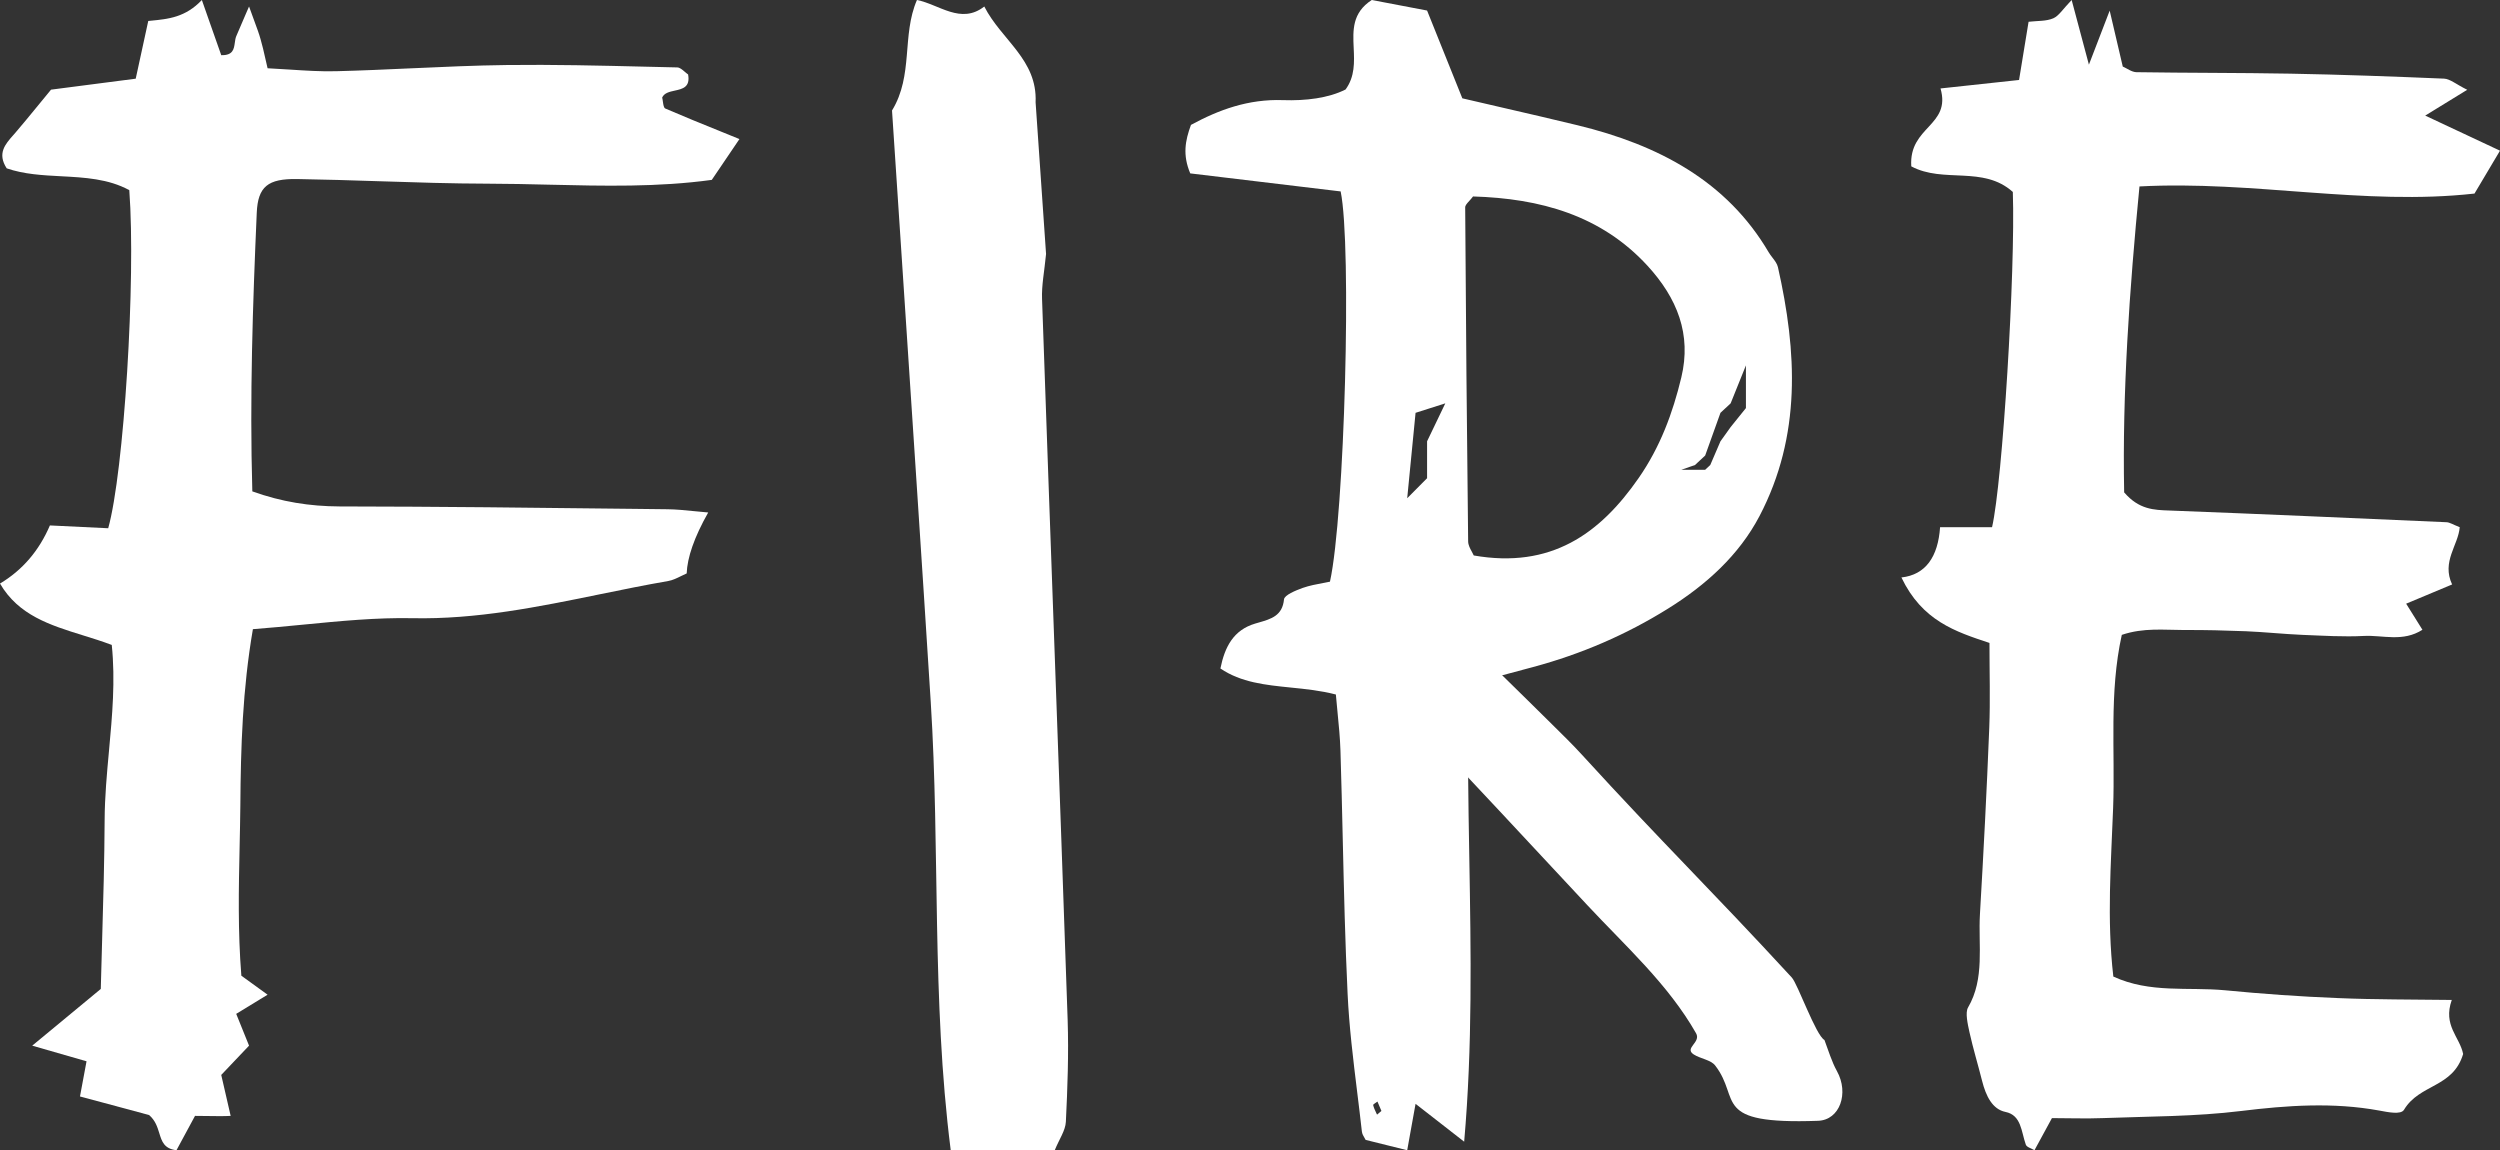 <?xml version="1.0" encoding="UTF-8"?> <svg xmlns="http://www.w3.org/2000/svg" width="213" height="98" viewBox="0 0 213 98" fill="none"><rect x="0" y="0" width="213" height="98" fill="#333333" stroke="none"/><path d="M162.84 14.155C162.63 10.754 166.254 10.742 165.332 7.536C167.924 7.25 169.923 7.032 172.023 6.814C172.306 5.074 172.571 3.493 172.835 1.855C173.63 1.764 174.332 1.821 174.944 1.558C175.419 1.351 175.784 0.744 176.505 0C177.044 2.016 177.445 3.505 177.975 5.509C178.559 3.986 179.015 2.806 179.745 0.905C180.22 2.943 180.531 4.26 180.859 5.669C181.224 5.829 181.617 6.139 182.018 6.15C186.391 6.219 190.763 6.196 195.145 6.276C199.508 6.356 203.872 6.517 208.235 6.7C208.746 6.723 209.239 7.169 210.207 7.65C208.755 8.544 207.76 9.151 206.628 9.849C208.883 10.903 210.891 11.842 213 12.838C212.224 14.133 211.585 15.22 210.827 16.492C201.407 17.545 191.987 15.369 182.283 15.885C181.425 24.761 180.813 33.419 180.978 41.951C182.238 43.417 183.515 43.451 184.839 43.497C192.708 43.795 200.576 44.15 208.445 44.493C208.719 44.505 208.984 44.688 209.568 44.917C209.449 46.452 208.007 47.849 208.92 49.796C207.596 50.346 206.364 50.861 205.004 51.434C205.414 52.098 205.798 52.716 206.391 53.656C204.73 54.721 203.023 54.102 201.416 54.182C199.673 54.274 197.92 54.159 196.167 54.091C194.561 54.022 192.963 53.85 191.357 53.782C189.604 53.713 187.851 53.667 186.108 53.678C184.383 53.678 182.639 53.461 180.777 54.091C179.682 59.038 180.22 63.986 180.038 68.842C179.864 73.56 179.49 78.313 180.056 83.203C183.187 84.646 186.418 84.074 189.568 84.371C192.762 84.681 195.976 84.91 199.18 85.036C202.375 85.173 205.57 85.15 208.892 85.196C208.116 87.372 209.568 88.334 209.86 89.8C208.993 92.697 206.154 92.331 204.821 94.553C204.556 94.999 203.424 94.748 202.721 94.621C198.787 93.9 194.889 94.175 190.946 94.656C187.03 95.137 183.086 95.114 179.143 95.263C177.701 95.32 176.258 95.263 174.825 95.263C174.268 96.294 173.803 97.153 173.337 98C173.036 97.817 172.68 97.748 172.598 97.519C172.205 96.408 172.224 95.011 170.864 94.736C169.75 94.507 169.202 93.385 168.874 92.091C168.527 90.705 168.107 89.342 167.796 87.933C167.65 87.257 167.422 86.272 167.678 85.837C169.12 83.364 168.536 80.558 168.691 77.889C169.001 72.598 169.275 67.307 169.485 62.016C169.577 59.668 169.503 57.309 169.503 54.778C166.601 53.816 163.771 52.9 162 49.2C164.072 48.971 165.122 47.437 165.295 44.917H169.723C170.617 41.046 171.722 23.066 171.493 16.354C168.965 14.087 165.597 15.644 162.849 14.178L162.84 14.155Z" fill="white"></path><path d="M156.515 91.273C156.051 90.438 155.784 89.501 155.443 88.608C154.712 88.216 153.164 83.824 152.66 83.284C145.575 75.594 141.825 72.012 134.775 64.298C133.967 63.409 133.099 62.576 132.248 61.727C129.444 58.938 126.578 56.205 123.835 53.366L120.101 60.967C125.198 66.312 130.199 71.721 135.235 77.114C138.508 80.624 142.128 83.858 144.507 88.038C144.95 88.823 143.457 89.292 144.308 89.841C144.881 90.205 145.766 90.302 146.131 90.779C148.371 93.658 145.714 95.817 154.892 95.493C156.77 95.427 157.54 93.132 156.515 91.273Z" fill="white"></path><path fill-rule="evenodd" clip-rule="evenodd" d="M125.121 58.315C125.016 63.271 125.1 68.174 125.184 73.06C125.323 81.121 125.461 89.137 124.747 97.272C123.902 96.612 123.169 96.042 122.424 95.462L122.418 95.457C121.841 95.008 121.257 94.553 120.606 94.046C120.414 95.09 120.258 95.968 120.11 96.795C120.037 97.204 119.966 97.601 119.894 98C119.273 97.847 118.696 97.703 118.133 97.562C117.538 97.413 116.957 97.268 116.352 97.119C116.332 97.076 116.301 97.023 116.265 96.964C116.172 96.809 116.049 96.606 116.03 96.391C115.908 95.287 115.772 94.183 115.636 93.079C115.291 90.277 114.946 87.472 114.815 84.658C114.606 80.294 114.505 75.926 114.404 71.557C114.345 69.022 114.287 66.486 114.207 63.951C114.172 62.856 114.064 61.761 113.957 60.681C113.907 60.174 113.858 59.67 113.816 59.172C112.527 58.837 111.23 58.706 109.965 58.578C107.806 58.359 105.742 58.15 103.979 56.956C104.353 55.097 105.099 53.682 106.931 53.132C107.034 53.101 107.136 53.072 107.236 53.043C108.308 52.734 109.262 52.459 109.397 51.07C109.432 50.698 110.387 50.31 110.986 50.092C111.564 49.89 112.176 49.776 112.731 49.672C112.934 49.633 113.129 49.597 113.313 49.558C114.563 43.898 115.179 20.902 114.224 16.309L113.745 16.252C109.637 15.761 105.471 15.263 101.409 14.773C100.749 13.204 100.975 11.991 101.47 10.641C103.84 9.355 106.358 8.425 109.319 8.531C111.22 8.595 113.174 8.369 114.641 7.625C115.447 6.525 115.39 5.29 115.334 4.086C115.264 2.565 115.196 1.092 116.873 0C117.739 0.163 118.615 0.331 119.458 0.492C120.203 0.635 120.923 0.772 121.587 0.898C122.62 3.477 123.584 5.878 124.591 8.377C125.738 8.645 126.872 8.907 127.998 9.167C130.162 9.666 132.292 10.157 134.411 10.673C141.313 12.347 147.139 15.444 150.69 21.492C150.781 21.646 150.895 21.795 151.009 21.944C151.212 22.208 151.414 22.472 151.48 22.762C153.104 29.966 153.495 37.114 149.909 43.971C148.164 47.294 145.377 49.825 142.104 51.862C138.561 54.07 134.732 55.727 130.634 56.827C128.95 57.28 127.257 57.733 125.138 58.299L125.121 58.315ZM125.564 47.326C132.136 48.474 136.304 45.491 139.603 40.744C141.452 38.084 142.52 35.189 143.25 32.149C144.127 28.494 142.911 25.414 140.358 22.632C136.399 18.331 131.216 16.907 125.503 16.738C125.395 16.884 125.28 17.011 125.175 17.125C124.986 17.334 124.834 17.5 124.834 17.668C124.895 27.152 124.973 36.637 125.086 46.121C125.086 46.435 125.258 46.748 125.406 47.016C125.468 47.128 125.525 47.233 125.564 47.326ZM117.697 94.653L117.359 93.852C117.316 93.887 117.26 93.923 117.205 93.96C117.095 94.032 116.988 94.103 116.994 94.151C117.042 94.373 117.143 94.585 117.243 94.795C117.27 94.853 117.298 94.91 117.324 94.968C117.446 94.863 117.567 94.758 117.697 94.653ZM120.606 35.173L119.894 42.45L121.587 40.744V37.599L123.14 34.365L120.606 35.173ZM147.451 34.365L148.753 31.13V34.769L147.451 36.386L146.583 37.599L145.714 39.62L145.28 40.025H143.25L144.412 39.62L145.28 38.812L146.583 35.173L147.451 34.365Z" fill="white"></path><path d="M80.997 97.959C79.366 85.085 80.097 72.407 79.3 59.82C78.522 47.45 77.688 35.079 76.853 22.319L76 9.414C77.84 6.406 76.816 3.018 78.124 0C80.011 0.37 81.87 2.115 83.861 0.554C85.321 3.419 88.394 5.071 88.233 8.716L89.124 21.641C88.982 23.119 88.735 24.31 88.783 25.48C89.494 45.951 90.262 66.432 90.964 86.902C91.058 89.787 90.954 92.692 90.812 95.577C90.774 96.327 90.252 97.045 89.864 98H81.007L80.997 97.959Z" fill="white"></path><path fill-rule="evenodd" clip-rule="evenodd" d="M15.396 97.331C15.709 96.746 16.079 96.056 16.615 95.074H16.628C17.013 95.074 17.38 95.08 17.734 95.085C18.405 95.096 19.031 95.105 19.652 95.074L18.85 91.584L21.219 89.09L20.125 86.38L22.798 84.749L20.563 83.13C20.26 79.325 20.338 75.685 20.416 72.09C20.441 70.926 20.466 69.766 20.478 68.607C20.514 63.678 20.66 58.762 21.547 53.605C23.002 53.494 24.429 53.355 25.836 53.219C29.007 52.91 32.075 52.611 35.138 52.67C40.596 52.783 45.841 51.71 51.085 50.637C53.029 50.239 54.973 49.841 56.927 49.504C57.311 49.438 57.672 49.258 58.026 49.083C58.187 49.003 58.347 48.923 58.506 48.856C58.555 47.513 59.138 45.786 60.34 43.663C59.929 43.629 59.538 43.59 59.16 43.552C58.355 43.471 57.61 43.396 56.866 43.388C55.935 43.377 55.003 43.366 54.071 43.355C45.687 43.257 37.303 43.159 28.919 43.148C26.393 43.136 24 42.764 21.498 41.865C21.267 33.794 21.534 25.963 21.875 18.132C21.972 15.89 22.834 15.218 25.3 15.254C27.634 15.29 29.966 15.366 32.297 15.441C35.399 15.542 38.499 15.643 41.599 15.65C43.325 15.653 45.052 15.694 46.778 15.735C51.426 15.845 56.064 15.956 60.644 15.326C61.082 14.677 61.494 14.07 61.894 13.481C62.27 12.927 62.635 12.389 63 11.848C62.447 11.622 61.899 11.4 61.356 11.18C59.765 10.536 58.214 9.908 56.684 9.246C56.552 9.189 56.515 8.926 56.478 8.661C56.461 8.538 56.444 8.414 56.417 8.311C56.594 7.917 57.043 7.819 57.494 7.72C58.157 7.575 58.823 7.429 58.627 6.344C58.529 6.277 58.432 6.193 58.335 6.11C58.121 5.926 57.91 5.744 57.692 5.744C56.808 5.725 55.924 5.703 55.04 5.682C51.081 5.587 47.128 5.491 43.166 5.54C40.461 5.574 37.756 5.697 35.051 5.82C32.91 5.918 30.769 6.015 28.628 6.068C27.335 6.101 26.043 6.016 24.705 5.929C24.081 5.888 23.447 5.847 22.798 5.816C22.731 5.532 22.672 5.271 22.617 5.029C22.471 4.382 22.353 3.86 22.202 3.346C22.074 2.885 21.908 2.435 21.662 1.769C21.537 1.429 21.391 1.033 21.219 0.552C21.111 0.8 21.014 1.024 20.926 1.227C20.547 2.101 20.332 2.598 20.125 3.094C20.059 3.256 20.033 3.445 20.007 3.636C19.932 4.177 19.856 4.728 18.85 4.701C18.517 3.768 18.184 2.816 17.829 1.8C17.627 1.223 17.418 0.626 17.198 0C15.806 1.477 14.348 1.619 12.876 1.763C12.795 1.771 12.713 1.779 12.632 1.787L12.625 1.817C12.275 3.426 11.925 5.035 11.563 6.704C9.026 7.027 6.691 7.333 5.04 7.549C4.793 7.581 4.562 7.611 4.348 7.639C3.917 8.163 3.543 8.618 3.21 9.025C2.436 9.968 1.877 10.65 1.3 11.321C1.246 11.382 1.192 11.443 1.138 11.505C0.442 12.291 -0.252 13.074 0.571 14.343C2.043 14.85 3.626 14.934 5.209 15.017C7.219 15.123 9.23 15.229 11.016 16.201C11.587 23.828 10.555 40.246 9.219 45.007C7.543 44.923 5.842 44.839 4.251 44.767C3.328 46.925 1.911 48.576 0 49.719C1.578 52.427 4.273 53.263 7.065 54.13C7.884 54.384 8.712 54.641 9.522 54.948C9.837 57.988 9.561 60.981 9.287 63.959C9.105 65.927 8.925 67.889 8.915 69.854C8.898 73.321 8.797 76.794 8.701 80.115C8.66 81.527 8.62 82.912 8.587 84.257C8.219 84.562 7.865 84.856 7.519 85.142C5.879 86.501 4.44 87.693 2.745 89.09C3.91 89.428 4.894 89.71 5.803 89.971C6.345 90.126 6.86 90.273 7.372 90.421L7.358 90.5C7.147 91.623 6.992 92.446 6.814 93.419C7.534 93.612 8.223 93.797 8.875 93.971C10.367 94.371 11.665 94.718 12.704 95.002C13.236 95.461 13.411 96.026 13.57 96.543C13.79 97.255 13.981 97.875 15.036 98C15.152 97.786 15.269 97.567 15.396 97.331Z" fill="white"></path></svg> 
